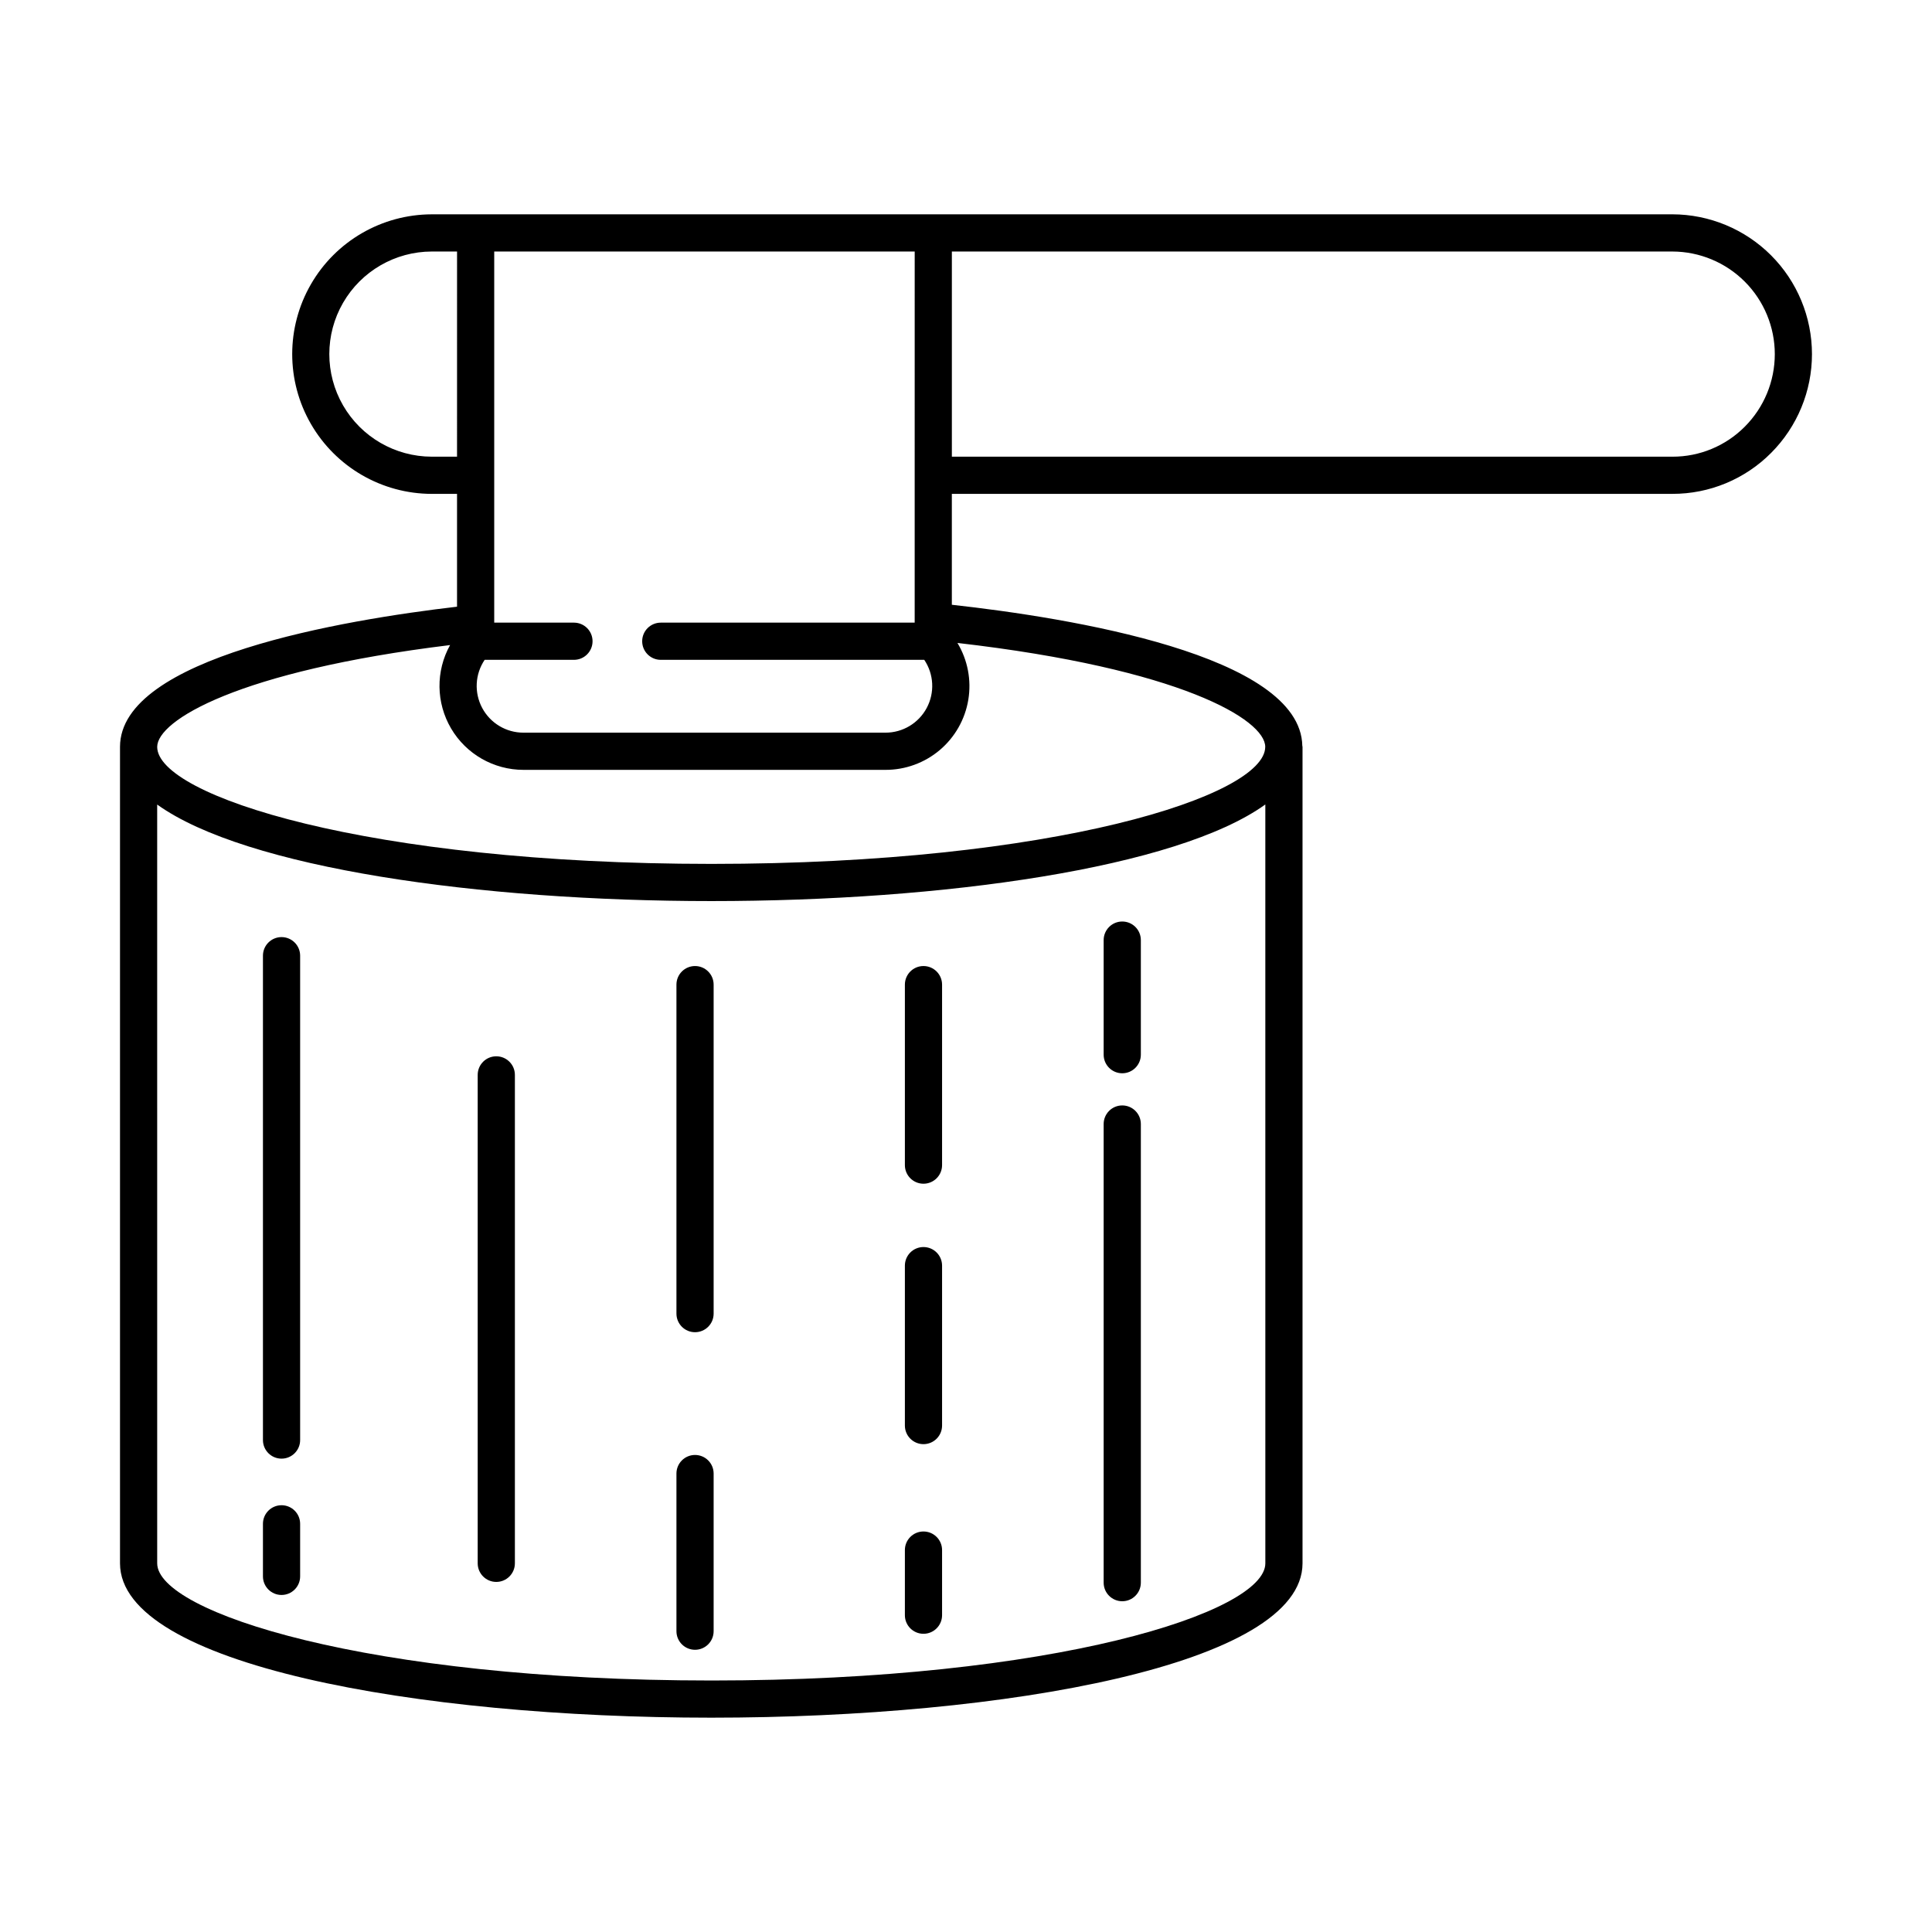 <?xml version="1.0" encoding="UTF-8"?>
<!-- Uploaded to: SVG Repo, www.svgrepo.com, Generator: SVG Repo Mixer Tools -->
<svg fill="#000000" width="800px" height="800px" version="1.1" viewBox="144 144 512 512" xmlns="http://www.w3.org/2000/svg">
 <g>
  <path d="m587.2 200.8h-328.78c-13.219 0.023-25.426 7.09-32.027 18.539-6.606 11.453-6.606 25.555 0 37.008 6.602 11.449 18.809 18.516 32.027 18.535h6.699v29.898c-30.031 3.5-89.289 13.418-89.316 37.129v216.39c0 26.852 78.824 40.902 156.69 40.902 77.867 0 156.69-14.047 156.69-40.902v-216.38c0-0.098-0.051-0.176-0.055-0.27-0.48-24.117-61.848-33.949-92.879-37.379v-29.391h190.95c9.828 0.023 19.254-3.891 26.18-10.867 6.926-6.953 10.816-16.367 10.812-26.18-0.008-9.812-3.902-19.223-10.84-26.168-6.934-6.941-16.34-10.848-26.152-10.867zm-200.8 69.156v39.051h-67.289c-2.719 0-4.926 2.207-4.926 4.926 0 2.723 2.207 4.93 4.926 4.93h69.828c2.562 3.801 2.812 8.703 0.656 12.746s-6.371 6.566-10.957 6.555h-95.902c-4.582 0.012-8.797-2.512-10.953-6.555s-1.906-8.945 0.656-12.746h23.664c2.723 0 4.93-2.207 4.93-4.93 0-2.719-2.207-4.926-4.93-4.926h-21.129v-98.352h111.43zm-127.98-4.926 0.004-0.004c-9.703-0.012-18.664-5.195-23.516-13.602-4.848-8.406-4.848-18.758 0-27.164 4.852-8.406 13.812-13.59 23.516-13.605h6.699l-0.004 54.371zm74.078 324.32c-90.977 0-146.84-18.082-146.84-31.047l-0.004-201.09c23.48 16.848 85.457 25.582 146.87 25.582 61.398 0 123.36-8.742 146.8-25.602l0.004 201.11c0 12.965-55.859 31.047-146.84 31.047zm146.8-247.42c0 12.949-55.836 31.012-146.77 31.012-90.996 0-146.87-18.062-146.87-31.012 0-6.961 21.309-20.086 77.617-26.98v0.004c-3.836 6.891-3.731 15.301 0.27 22.102 4 6.797 11.305 10.969 19.191 10.965h95.902c5.273 0.016 10.379-1.844 14.406-5.246 4.023-3.406 6.707-8.129 7.566-13.332s-0.16-10.539-2.879-15.055c59.188 6.809 81.57 20.328 81.57 27.543zm127.09-84.855c-5.078 5.109-11.984 7.973-19.184 7.953h-190.95v-54.371h190.95c7.203 0.016 14.105 2.891 19.195 7.992 5.086 5.102 7.941 12.012 7.941 19.215-0.004 7.207-2.863 14.113-7.953 19.211z"/>
  <path d="m218.61 392.34c-2.719 0-4.926 2.207-4.926 4.93v128.36c0 2.719 2.207 4.926 4.926 4.926 2.723 0 4.93-2.207 4.93-4.926v-128.36c0-2.723-2.207-4.93-4.93-4.93z"/>
  <path d="m218.61 542.9c-2.719 0-4.926 2.207-4.926 4.93v13.926c0 2.719 2.207 4.926 4.926 4.926 2.723 0 4.93-2.207 4.93-4.926v-13.926c0-2.723-2.207-4.93-4.93-4.93z"/>
  <path d="m275.52 423.93c-2.719 0-4.926 2.203-4.926 4.926v129.44c0 2.723 2.207 4.93 4.926 4.93 2.723 0 4.93-2.207 4.93-4.93v-129.44c0-2.723-2.207-4.926-4.93-4.926z"/>
  <path d="m328.19 529.58c-2.719 0-4.926 2.203-4.926 4.926v41.777c0 2.719 2.207 4.926 4.926 4.926 2.723 0 4.93-2.207 4.93-4.926v-41.777c0-2.723-2.207-4.926-4.93-4.926z"/>
  <path d="m328.19 400.01c-2.719 0-4.926 2.207-4.926 4.93v87.184c0 2.723 2.207 4.926 4.926 4.926 2.723 0 4.93-2.203 4.93-4.926v-87.184c0-2.723-2.207-4.93-4.93-4.93z"/>
  <path d="m388.73 400.01c-2.719 0-4.926 2.207-4.926 4.93v47.832-0.004c0 2.723 2.207 4.93 4.926 4.93 2.723 0 4.93-2.207 4.93-4.93v-47.828c0-2.723-2.207-4.93-4.93-4.93z"/>
  <path d="m388.73 474.48c-2.719 0-4.926 2.207-4.926 4.926v42.383c0 2.719 2.207 4.926 4.926 4.926 2.723 0 4.93-2.207 4.93-4.926v-42.383c0-2.719-2.207-4.926-4.93-4.926z"/>
  <path d="m388.73 549.86c-2.719 0-4.926 2.203-4.926 4.926v17.258c0 2.719 2.207 4.926 4.926 4.926 2.723 0 4.93-2.207 4.93-4.926v-17.258c0-2.723-2.207-4.926-4.93-4.926z"/>
  <path d="m441.41 436.95c-2.723 0-4.926 2.207-4.93 4.93v121.54c0 2.719 2.207 4.926 4.93 4.926 2.719 0 4.926-2.207 4.926-4.926v-121.54c0-2.723-2.207-4.93-4.926-4.93z"/>
  <path d="m441.41 388.21c-2.723 0-4.926 2.207-4.93 4.926v30.363c0 2.723 2.207 4.93 4.93 4.93 2.719 0 4.926-2.207 4.926-4.93v-30.363c0-2.719-2.207-4.926-4.926-4.926z"/>
 </g>
</svg>